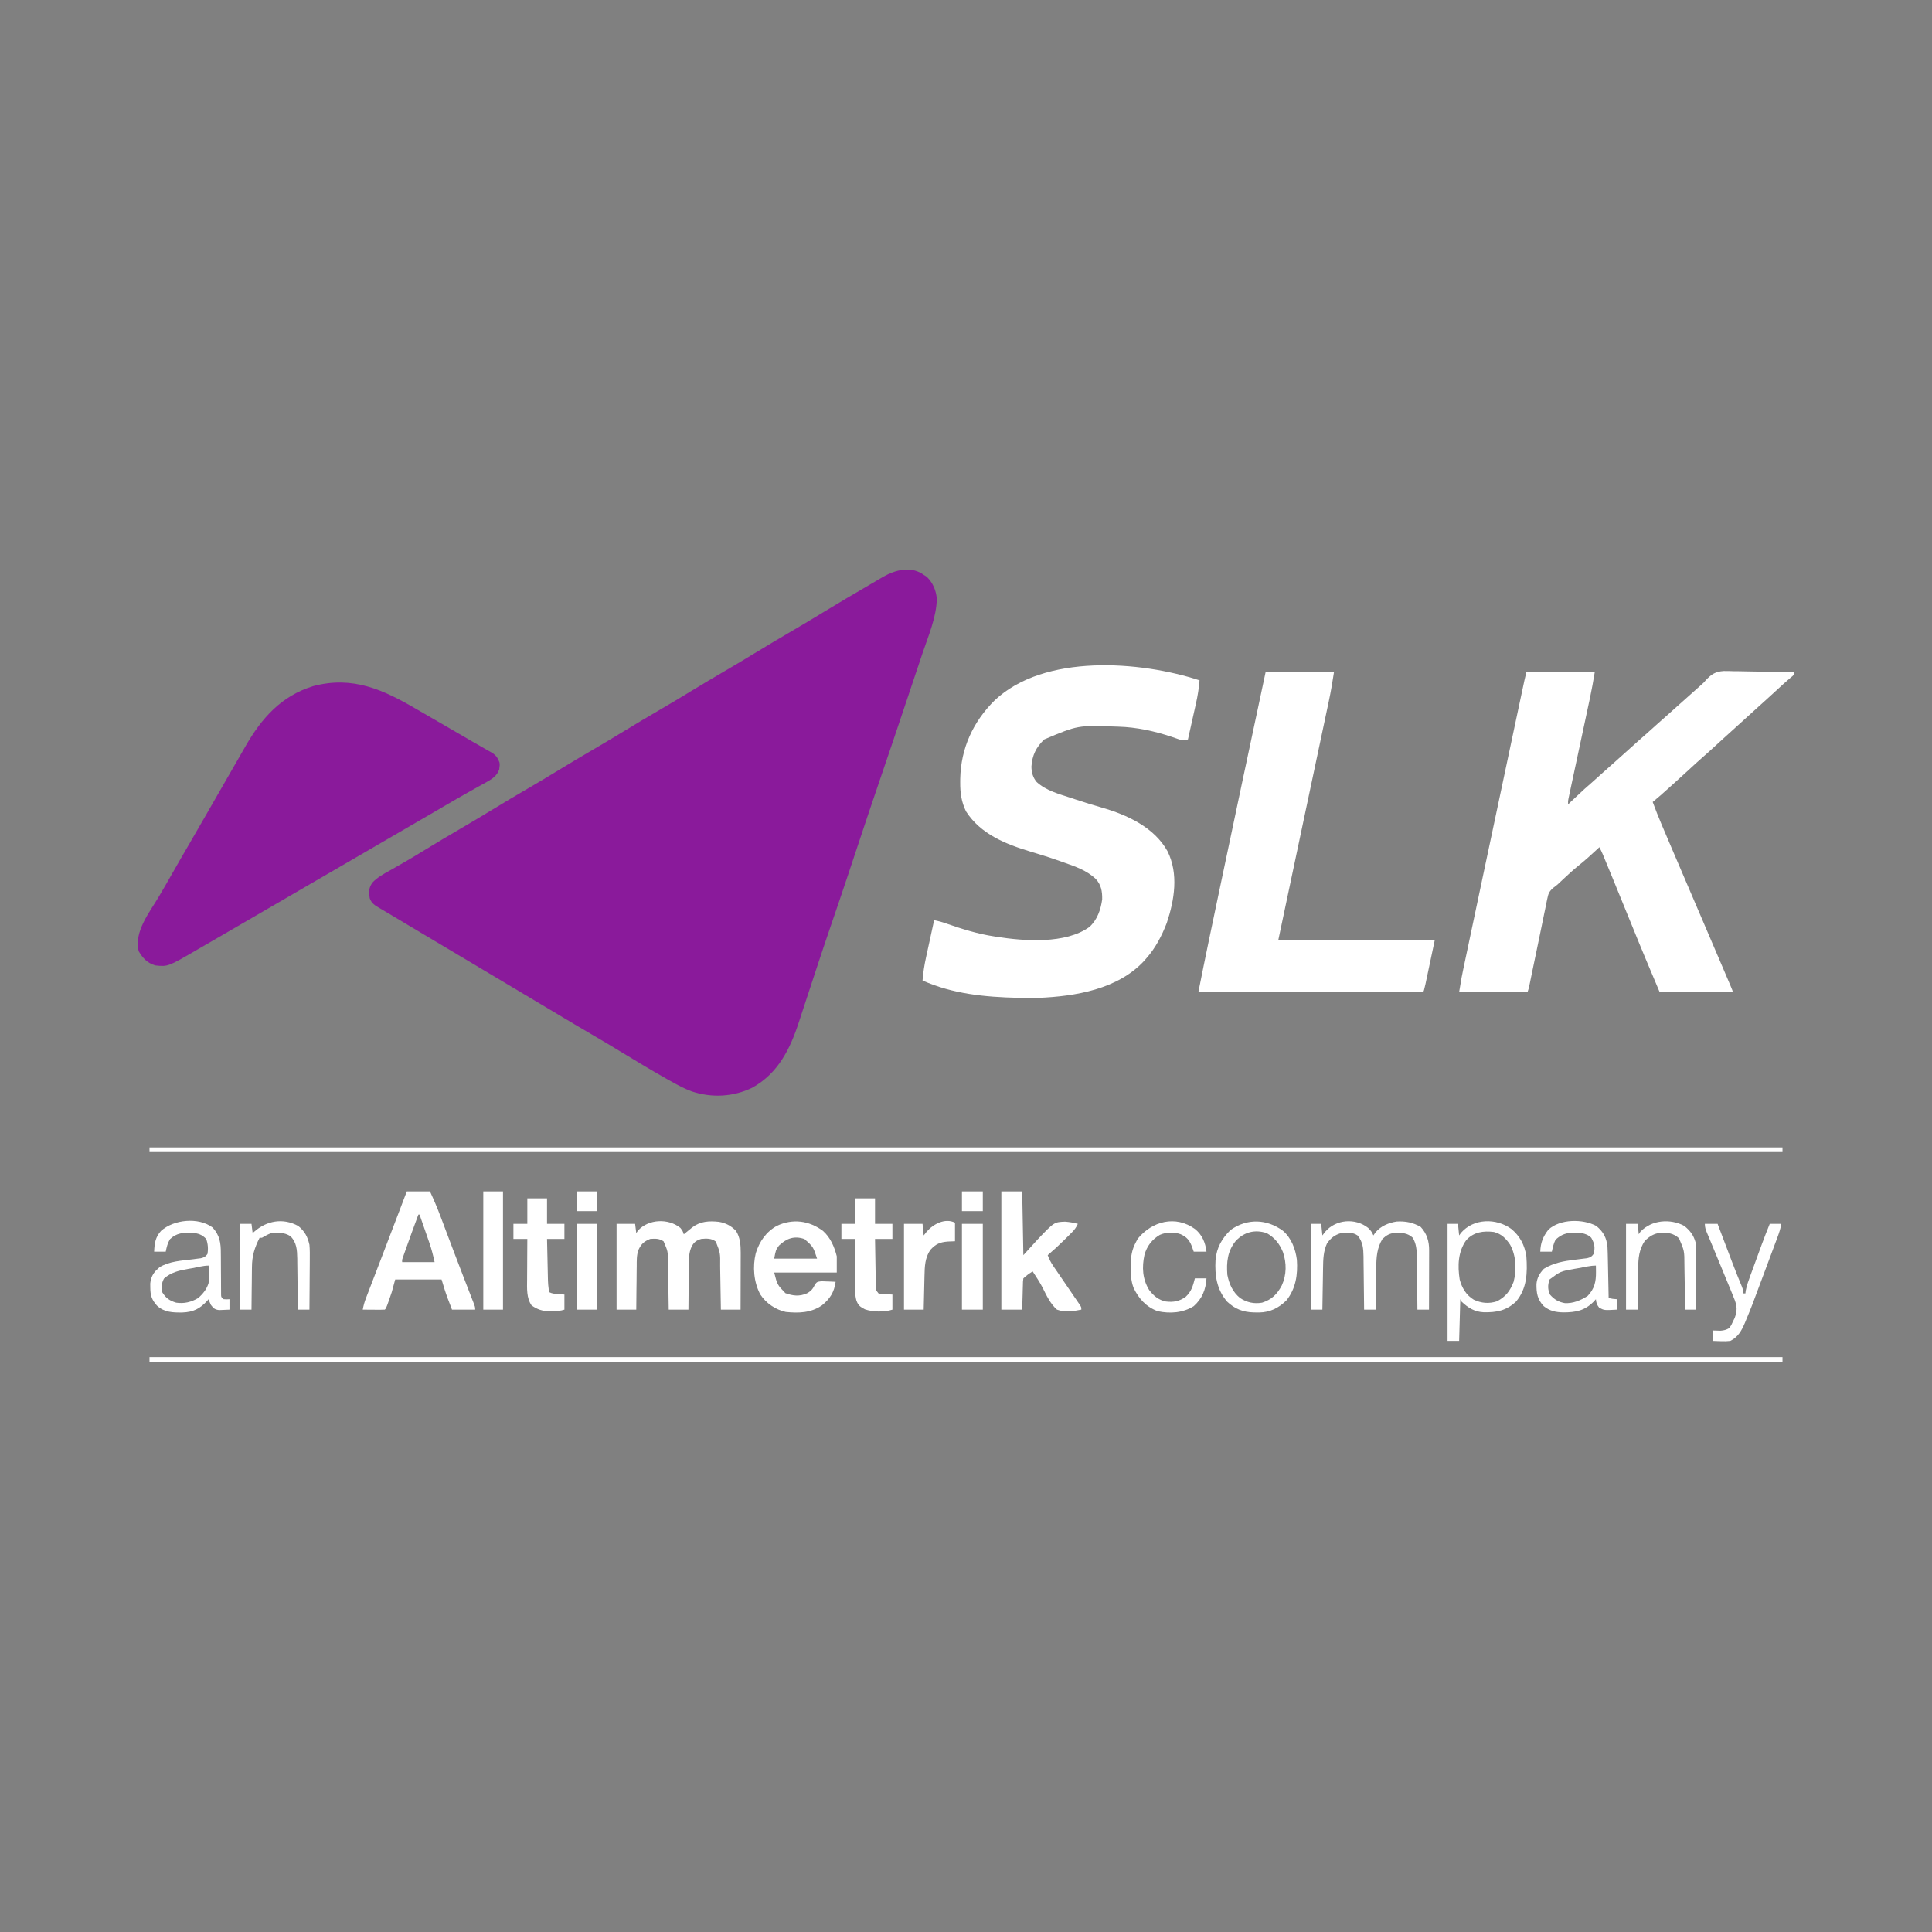 <?xml version="1.0" encoding="UTF-8"?>
<svg version="1.1" xmlns="http://www.w3.org/2000/svg" width="1667" height="1667">
<rect width="100%" height="100%" fill="#808080" stroke="none"/>
<path d="M0 0 C0.54 0.37 1.08 0.74 1.637 1.121 C2.524 1.678 3.41 2.235 4.324 2.809 C9.605 8.09 12.325 14.446 12.949 21.809 C12.677 37.653 5.629 53.822 0.645 68.621 C-0.146 70.987 -0.937 73.353 -1.726 75.719 C-3.802 81.933 -5.887 88.144 -7.974 94.354 C-9.637 99.308 -11.293 104.265 -12.95 109.221 C-20.735 132.519 -28.57 155.798 -36.532 179.035 C-43.265 198.689 -49.817 218.404 -56.363 238.121 C-58.695 245.143 -61.027 252.164 -63.363 259.184 C-63.652 260.051 -63.941 260.919 -64.238 261.813 C-68.835 275.623 -73.523 289.4 -78.246 303.167 C-82.404 315.299 -86.482 327.454 -90.486 339.638 C-91.35 342.265 -92.215 344.892 -93.081 347.519 C-96.548 358.036 -96.548 358.036 -99.993 368.559 C-101.432 372.967 -102.882 377.371 -104.34 381.773 C-104.88 383.408 -105.415 385.044 -105.945 386.682 C-113.524 410.077 -123.92 431.204 -146.27 443.617 C-162.675 451.592 -181.169 452.541 -198.423 446.827 C-204.726 444.535 -210.529 441.39 -216.363 438.121 C-217.283 437.606 -218.203 437.092 -219.151 436.562 C-232.834 428.859 -246.284 420.789 -259.682 412.604 C-268.085 407.476 -276.548 402.458 -285.051 397.496 C-294.966 391.709 -304.842 385.861 -314.678 379.938 C-324.739 373.884 -334.837 367.892 -344.939 361.905 C-351.244 358.167 -357.542 354.42 -363.824 350.645 C-371.653 345.94 -379.507 341.279 -387.363 336.621 C-395.828 331.603 -404.286 326.573 -412.721 321.505 C-419.919 317.182 -427.141 312.902 -434.363 308.621 C-443.065 303.463 -451.76 298.296 -460.427 293.079 C-462.926 291.576 -465.429 290.083 -467.96 288.632 C-471.949 286.296 -474.786 284.558 -476.363 280.121 C-477.262 274.682 -477.28 271.499 -474.148 266.793 C-469.909 262.179 -464.538 259.338 -459.12 256.301 C-456.523 254.845 -453.943 253.36 -451.361 251.876 C-450.018 251.104 -448.675 250.333 -447.331 249.564 C-441.182 246.04 -435.124 242.376 -429.081 238.674 C-418.474 232.174 -407.788 225.823 -397.041 219.559 C-388.09 214.339 -379.206 209.021 -370.363 203.621 C-360.32 197.487 -350.208 191.485 -340.041 185.559 C-331.09 180.339 -322.206 175.021 -313.363 169.621 C-303.32 163.487 -293.208 157.485 -283.041 151.559 C-274.09 146.339 -265.206 141.021 -256.363 135.621 C-246.32 129.487 -236.208 123.485 -226.041 117.559 C-217.09 112.339 -208.206 107.021 -199.363 101.621 C-189.32 95.487 -179.208 89.485 -169.041 83.559 C-160.09 78.339 -151.206 73.021 -142.363 67.621 C-132.32 61.487 -122.208 55.485 -112.041 49.559 C-103.09 44.339 -94.206 39.021 -85.363 33.621 C-72.204 25.586 -58.927 17.762 -45.6 10.009 C-43.412 8.733 -41.227 7.45 -39.047 6.161 C-37.995 5.541 -36.943 4.92 -35.859 4.281 C-34.931 3.731 -34.002 3.181 -33.045 2.614 C-22.973 -2.992 -10.529 -6.379 0 0 Z " fill="#8A1A9B" transform="translate(795.363,494.879)"/>
<path d="M0 0 C19.47 0 38.94 0 59 0 C57.746 7.527 56.45 14.956 54.845 22.403 C54.64 23.365 54.435 24.328 54.224 25.319 C53.783 27.384 53.342 29.448 52.899 31.511 C52.199 34.777 51.503 38.042 50.807 41.308 C49.081 49.407 47.35 57.504 45.618 65.601 C44.149 72.472 42.682 79.344 41.218 86.217 C40.531 89.436 39.841 92.655 39.15 95.874 C38.732 97.836 38.314 99.799 37.896 101.762 C37.606 103.106 37.606 103.106 37.31 104.477 C37.137 105.297 36.963 106.117 36.784 106.962 C36.632 107.673 36.479 108.385 36.322 109.118 C35.916 111.175 35.916 111.175 36 114 C36.413 113.613 36.825 113.225 37.25 112.826 C51.17 99.763 51.17 99.763 57.047 94.703 C59.566 92.506 62.031 90.253 64.5 88 C68.289 84.544 72.111 81.135 75.98 77.77 C80.027 74.224 84.007 70.605 88 67 C93.28 62.232 98.573 57.485 103.938 52.812 C107.175 49.967 110.367 47.071 113.566 44.184 C115.675 42.292 117.799 40.421 119.938 38.562 C123.166 35.752 126.337 32.884 129.5 30 C133.289 26.544 137.111 23.135 140.98 19.77 C144.053 17.077 147.084 14.339 150.117 11.602 C151.544 10.314 151.544 10.314 153 9 C153.631 8.277 154.262 7.553 154.912 6.808 C159.744 1.683 163.258 -0.602 170.377 -1.022 C173.207 -1.052 176.024 -0.972 178.852 -0.879 C180.362 -0.862 181.872 -0.849 183.382 -0.84 C187.326 -0.806 191.266 -0.718 195.209 -0.618 C199.244 -0.525 203.28 -0.485 207.316 -0.439 C215.212 -0.343 223.106 -0.19 231 0 C231 2 231 2 229.707 3.305 C228.769 4.082 228.769 4.082 227.812 4.875 C223.994 8.119 220.295 11.465 216.625 14.875 C211.129 19.969 205.583 25.002 200 30 C194.122 35.27 188.275 40.572 182.461 45.914 C178.522 49.53 174.551 53.109 170.57 56.68 C167.656 59.311 164.765 61.967 161.875 64.625 C158.638 67.602 155.389 70.56 152.062 73.438 C147.932 77.018 143.934 80.736 139.925 84.45 C135.785 88.283 131.612 92.075 127.41 95.84 C125.727 97.349 124.047 98.862 122.371 100.379 C117.985 104.347 113.583 108.261 109 112 C113.642 124.627 119.024 136.947 124.312 149.312 C125.331 151.699 126.349 154.085 127.368 156.471 C135.187 174.788 143.036 193.092 150.885 211.397 C157.229 226.19 163.569 240.985 169.874 255.794 C170.619 257.542 171.364 259.29 172.11 261.038 C173.116 263.398 174.121 265.759 175.125 268.121 C175.568 269.159 175.568 269.159 176.021 270.217 C178 274.885 178 274.885 178 276 C157.21 276 136.42 276 115 276 C107.118 257.376 99.251 238.755 91.688 220 C86.174 206.332 80.602 192.689 74.978 179.065 C74.123 176.992 73.267 174.918 72.412 172.844 C71.218 169.946 70.021 167.049 68.824 164.152 C68.467 163.284 68.109 162.416 67.74 161.522 C67.408 160.719 67.076 159.917 66.733 159.09 C66.445 158.393 66.157 157.696 65.861 156.978 C64.977 154.946 64.009 152.973 63 151 C62.261 151.69 61.523 152.379 60.762 153.09 C55.828 157.669 50.884 162.166 45.625 166.375 C40.508 170.489 35.715 174.889 30.946 179.396 C30.39 179.92 29.834 180.444 29.262 180.984 C28.777 181.446 28.292 181.907 27.792 182.382 C26 184 26 184 22.92 186.271 C19.522 189.447 18.934 191.173 18.016 195.676 C17.874 196.338 17.732 197 17.585 197.683 C17.118 199.889 16.684 202.1 16.25 204.312 C15.925 205.875 15.598 207.438 15.269 209 C14.552 212.426 13.85 215.855 13.158 219.287 C11.9 225.515 10.602 231.734 9.301 237.953 C7.939 244.464 6.578 250.976 5.237 257.491 C5.029 258.501 4.821 259.51 4.606 260.549 C4.214 262.453 3.823 264.357 3.434 266.261 C3.259 267.107 3.084 267.953 2.905 268.824 C2.753 269.562 2.602 270.299 2.446 271.059 C2 273 2 273 1 276 C-18.47 276 -37.94 276 -58 276 C-55.75 262.5 -55.75 262.5 -54.565 256.887 C-54.163 254.972 -54.163 254.972 -53.752 253.017 C-53.461 251.642 -53.169 250.266 -52.877 248.891 C-52.564 247.405 -52.251 245.918 -51.938 244.432 C-51.09 240.405 -50.239 236.378 -49.387 232.351 C-48.478 228.056 -47.573 223.759 -46.667 219.463 C-44.924 211.197 -43.177 202.931 -41.43 194.665 C-40.028 188.03 -38.626 181.396 -37.226 174.761 C-27.804 130.126 -18.368 85.495 -8.875 40.875 C-8.668 39.9 -8.46 38.926 -8.247 37.922 C-7.085 32.462 -5.923 27.002 -4.759 21.542 C-4.421 19.955 -4.082 18.367 -3.744 16.779 C-3.295 14.669 -2.845 12.559 -2.394 10.449 C-2.147 9.288 -1.899 8.128 -1.644 6.933 C-1.135 4.613 -0.576 2.304 0 0 Z " fill="#FFFFFF" transform="translate(1317,580)"/>
<path d="M0 0 C4.536 2.655 9.094 5.271 13.651 7.89 C25.202 14.531 36.729 21.213 48.218 27.958 C51.582 29.933 54.958 31.877 58.359 33.787 C59.409 34.387 59.409 34.387 60.481 35 C62.283 36.03 64.092 37.046 65.902 38.06 C69.095 40.472 70.254 42.39 71.632 46.123 C71.847 48.283 71.847 48.283 71.57 50.185 C71.46 51.131 71.46 51.131 71.347 52.095 C69.512 57.301 65.613 60.035 60.96 62.619 C59.833 63.252 58.707 63.886 57.545 64.539 C56.324 65.213 55.103 65.886 53.882 66.56 C52.616 67.269 51.351 67.979 50.086 68.69 C48.151 69.779 46.215 70.867 44.278 71.951 C38.271 75.312 32.32 78.767 26.382 82.248 C24.921 83.102 24.921 83.102 23.43 83.974 C21.473 85.119 19.516 86.264 17.559 87.409 C3.183 95.825 -11.217 104.199 -25.652 112.515 C-36.916 119.008 -48.143 125.562 -59.368 132.123 C-72.774 139.958 -86.197 147.763 -99.652 155.515 C-110.916 162.008 -122.143 168.562 -133.368 175.123 C-146.881 183.021 -160.408 190.895 -173.973 198.706 C-178.949 201.571 -183.921 204.441 -188.879 207.337 C-214.459 222.272 -214.459 222.272 -225.368 221.123 C-232.22 219.048 -236.122 214.972 -239.68 208.873 C-243.893 192.019 -230.411 175.463 -222.211 161.634 C-218.533 155.429 -214.947 149.173 -211.38 142.902 C-206.095 133.611 -200.769 124.347 -195.368 115.123 C-190.336 106.527 -185.364 97.899 -180.43 89.248 C-174.025 78.016 -167.584 66.805 -161.114 55.611 C-158.855 51.702 -156.601 47.79 -154.355 43.873 C-153.346 42.113 -152.336 40.353 -151.325 38.594 C-150.066 36.401 -148.808 34.206 -147.553 32.011 C-133.56 7.668 -116.585 -11.471 -89.016 -19.913 C-55.039 -28.898 -28.807 -16.869 0 0 Z " fill="#8A1A9B" transform="translate(359.368,611.877)"/>
<path d="M0 0 C-0.54 6.79 -1.561 13.306 -3.066 19.945 C-3.265 20.841 -3.463 21.737 -3.667 22.66 C-4.294 25.483 -4.928 28.304 -5.562 31.125 C-5.992 33.055 -6.421 34.984 -6.85 36.914 C-7.894 41.611 -8.945 46.306 -10 51 C-13.396 51.962 -15.081 51.909 -18.43 50.707 C-19.297 50.408 -20.164 50.109 -21.057 49.801 C-22.452 49.312 -22.452 49.312 -23.875 48.812 C-38.693 43.854 -54.327 40.431 -70 40 C-70.821 39.974 -71.643 39.948 -72.489 39.922 C-104.954 38.758 -104.954 38.758 -134 51 C-141.101 57.901 -144.356 64.587 -145.055 74.48 C-144.945 79.524 -143.811 83.854 -140.52 87.754 C-132.323 95.237 -121.377 98.062 -111.062 101.438 C-109.565 101.933 -108.068 102.429 -106.57 102.925 C-99.251 105.34 -91.924 107.674 -84.5 109.75 C-62.554 116.059 -39.155 126.728 -27.598 147.523 C-17.974 166.994 -21.613 189.447 -28.25 209.312 C-32.509 220.392 -38.063 231.107 -46 240 C-46.63 240.723 -47.261 241.446 -47.91 242.191 C-70.644 266.625 -107.111 272.67 -139 274 C-144.004 274.138 -148.996 274.109 -154 274 C-154.895 273.982 -155.79 273.964 -156.711 273.946 C-184.924 273.306 -212.991 270.626 -239 259 C-238.453 252.144 -237.418 245.548 -235.934 238.836 C-235.735 237.918 -235.537 237 -235.333 236.054 C-234.706 233.16 -234.072 230.267 -233.438 227.375 C-233.008 225.397 -232.579 223.419 -232.15 221.441 C-231.106 216.626 -230.055 211.813 -229 207 C-225.285 207.658 -221.863 208.667 -218.309 209.926 C-204.649 214.681 -191.314 218.834 -177 221 C-176.287 221.114 -175.574 221.228 -174.84 221.346 C-151.093 225.036 -115.705 227.708 -95.039 212.848 C-88.228 206.676 -85.212 197.923 -84 189 C-83.856 182.205 -84.86 176.292 -89.695 171.223 C-97.545 163.942 -106.931 160.763 -116.875 157.25 C-118.1 156.813 -119.325 156.376 -120.587 155.926 C-128.863 152.998 -137.21 150.374 -145.625 147.875 C-167.137 141.435 -188.906 132.741 -201.492 113.102 C-205.46 104.94 -206.557 97.202 -206.5 88.188 C-206.494 87.1 -206.487 86.013 -206.48 84.893 C-205.897 58.556 -195.409 35.78 -176.79 17.301 C-134.164 -23.075 -51.301 -16.802 0 0 Z " fill="#FFFFFF" transform="translate(1035,587)"/>
<path d="M0 0 C19.47 0 38.94 0 59 0 C57.715 8.354 56.357 16.552 54.596 24.798 C54.362 25.905 54.129 27.013 53.888 28.154 C53.118 31.805 52.342 35.455 51.566 39.105 C51.015 41.714 50.464 44.322 49.913 46.931 C48.741 52.475 47.567 58.019 46.392 63.562 C44.71 71.49 43.032 79.419 41.355 87.349 C38.897 98.978 36.435 110.607 33.973 122.236 C29.809 141.893 25.659 161.552 21.511 181.212 C18.009 197.808 14.504 214.404 11 231 C55.55 231 100.1 231 146 231 C137 274 137 274 136 276 C71.98 276 7.96 276 -58 276 C-55.098 261.49 -52.197 246.987 -49.159 232.506 C-48.934 231.434 -48.71 230.363 -48.478 229.259 C-48.246 228.15 -48.013 227.041 -47.773 225.898 C-47.271 223.499 -46.769 221.1 -46.266 218.701 C-44.918 212.262 -43.567 205.823 -42.216 199.385 C-41.512 196.03 -40.809 192.676 -40.106 189.321 C-26.868 126.186 -13.447 63.091 0 0 Z " fill="#FFFFFF" transform="translate(1092,580)"/>
<path d="M0 0 C464.97 0 929.94 0 1409 0 C1409 1.32 1409 2.64 1409 4 C944.03 4 479.06 4 0 4 C0 2.68 0 1.36 0 0 Z " fill="#FFFFFF" transform="translate(129,1171)"/>
<path d="M0 0 C464.97 0 929.94 0 1409 0 C1409 1.32 1409 2.64 1409 4 C944.03 4 479.06 4 0 4 C0 2.68 0 1.36 0 0 Z " fill="#FFFFFF" transform="translate(129,990)"/>
<path d="M0 0 C1.938 2.5 1.938 2.5 2.938 5.5 C3.951 4.669 3.951 4.669 4.984 3.82 C5.876 3.096 6.768 2.371 7.688 1.625 C8.569 0.906 9.451 0.186 10.359 -0.555 C17.253 -5.756 24.763 -6.16 33.168 -5.262 C39.171 -4.239 43.675 -1.883 47.938 2.5 C51.56 8.078 52.066 14.737 52.051 21.23 C52.051 22.881 52.051 22.881 52.051 24.565 C52.046 25.737 52.04 26.91 52.035 28.117 C52.034 29.329 52.032 30.542 52.031 31.791 C52.025 35.652 52.013 39.514 52 43.375 C51.995 45.997 51.99 48.62 51.986 51.242 C51.975 57.661 51.958 64.081 51.938 70.5 C46.328 70.5 40.718 70.5 34.938 70.5 C34.908 68.496 34.908 68.496 34.877 66.452 C34.801 61.451 34.712 56.451 34.62 51.451 C34.582 49.295 34.547 47.139 34.516 44.983 C34.469 41.867 34.412 38.752 34.352 35.637 C34.34 34.687 34.328 33.738 34.317 32.76 C34.455 21.66 34.455 21.66 30.552 11.751 C26.832 8.87 22.421 9.058 17.938 9.5 C13.854 10.757 11.811 12.204 9.804 15.893 C7.27 21.224 7.335 26.405 7.328 32.219 C7.312 33.317 7.295 34.416 7.278 35.547 C7.23 39.032 7.208 42.516 7.188 46 C7.159 48.372 7.129 50.745 7.098 53.117 C7.024 58.911 6.974 64.705 6.938 70.5 C1.327 70.5 -4.282 70.5 -10.062 70.5 C-10.092 68.336 -10.092 68.336 -10.123 66.129 C-10.199 60.754 -10.288 55.379 -10.38 50.004 C-10.418 47.683 -10.453 45.361 -10.484 43.039 C-10.53 39.692 -10.588 36.346 -10.648 33 C-10.66 31.969 -10.672 30.939 -10.683 29.877 C-10.746 20.215 -10.746 20.215 -14.5 11.562 C-18.184 9.057 -21.76 9.141 -26.062 9.5 C-31.506 11.714 -33.773 13.843 -36.248 19.096 C-37.788 23.644 -37.666 28.24 -37.672 33 C-37.688 34.076 -37.705 35.153 -37.722 36.261 C-37.77 39.674 -37.792 43.087 -37.812 46.5 C-37.841 48.824 -37.871 51.148 -37.902 53.473 C-37.976 59.148 -38.026 64.824 -38.062 70.5 C-43.672 70.5 -49.282 70.5 -55.062 70.5 C-55.062 46.08 -55.062 21.66 -55.062 -3.5 C-49.782 -3.5 -44.502 -3.5 -39.062 -3.5 C-38.733 -0.86 -38.403 1.78 -38.062 4.5 C-37.568 3.757 -37.072 3.015 -36.562 2.25 C-27.48 -7.741 -10.341 -8.442 0 0 Z " fill="#FFFFFF" transform="translate(587.062,1059.5)"/>
<path d="M0 0 C6.6 0 13.2 0 20 0 C23.309 7.133 26.359 14.279 29.117 21.641 C29.492 22.63 29.866 23.62 30.252 24.64 C31.463 27.842 32.669 31.046 33.875 34.25 C35.565 38.725 37.257 43.198 38.949 47.672 C39.372 48.791 39.795 49.91 40.231 51.063 C42.988 58.35 45.772 65.625 48.582 72.891 C48.935 73.803 49.287 74.715 49.651 75.655 C50.989 79.116 52.328 82.577 53.674 86.035 C54.581 88.366 55.484 90.699 56.387 93.031 C56.655 93.715 56.922 94.399 57.198 95.104 C59 99.773 59 99.773 59 102 C52.4 102 45.8 102 39 102 C38.072 99.566 37.144 97.132 36.188 94.625 C35.902 93.881 35.616 93.136 35.321 92.37 C33.271 86.947 31.678 81.594 30 76 C16.8 76 3.6 76 -10 76 C-10.99 79.63 -11.98 83.26 -13 87 C-13.841 89.553 -14.711 92.097 -15.625 94.625 C-16.05 95.814 -16.476 97.002 -16.914 98.227 C-18 101 -18 101 -19 102 C-20.416 102.087 -21.836 102.107 -23.254 102.098 C-24.108 102.094 -24.962 102.091 -25.842 102.088 C-26.74 102.08 -27.637 102.071 -28.562 102.062 C-29.464 102.058 -30.366 102.053 -31.295 102.049 C-33.53 102.037 -35.765 102.021 -38 102 C-37.382 98.513 -36.483 95.354 -35.213 92.05 C-34.843 91.083 -34.474 90.117 -34.094 89.121 C-33.489 87.555 -33.489 87.555 -32.871 85.957 C-32.238 84.305 -32.238 84.305 -31.593 82.62 C-30.211 79.016 -28.824 75.414 -27.438 71.812 C-26.487 69.335 -25.537 66.858 -24.587 64.381 C-23.142 60.61 -21.696 56.839 -20.248 53.07 C-16.057 42.158 -11.891 31.237 -7.734 20.312 C-6.402 16.813 -5.07 13.314 -3.737 9.815 C-2.491 6.543 -1.246 3.272 0 0 Z M10 20 C6.28 29.995 2.608 40.005 -0.938 50.062 C-1.244 50.925 -1.55 51.787 -1.865 52.675 C-2.146 53.474 -2.426 54.274 -2.715 55.098 C-2.964 55.804 -3.212 56.511 -3.469 57.239 C-4.096 59.012 -4.096 59.012 -4 61 C5.24 61 14.48 61 24 61 C22.699 55.144 21.372 49.722 19.398 44.121 C19.157 43.424 18.916 42.726 18.667 42.007 C17.908 39.816 17.142 37.627 16.375 35.438 C15.854 33.937 15.333 32.436 14.812 30.936 C13.547 27.289 12.275 23.644 11 20 C10.67 20 10.34 20 10 20 Z " fill="#FFFFFF" transform="translate(351,1028)"/>
<path d="M0 0 C5.94 0 11.88 0 18 0 C18.33 18.15 18.66 36.3 19 55 C23.043 50.545 27.085 46.09 31.25 41.5 C45.577 26.458 45.577 26.458 55.052 26.102 C58.858 26.406 62.316 26.979 66 28 C64.614 31.123 63.005 33.242 60.586 35.645 C59.907 36.322 59.227 36.999 58.527 37.697 C57.462 38.744 57.462 38.744 56.375 39.812 C55.688 40.499 55.001 41.185 54.293 41.893 C49.69 46.457 44.929 50.79 40 55 C41.253 58.373 42.673 61.242 44.706 64.208 C45.246 65.002 45.786 65.796 46.343 66.614 C47.214 67.878 47.214 67.878 48.102 69.168 C48.698 70.044 49.294 70.92 49.909 71.823 C51.81 74.614 53.717 77.401 55.625 80.188 C58.143 83.865 60.655 87.546 63.164 91.23 C63.748 92.079 64.333 92.928 64.935 93.803 C65.469 94.588 66.003 95.372 66.553 96.18 C67.027 96.871 67.5 97.563 67.988 98.275 C69 100 69 100 69 102 C62.065 103.42 54.778 104.501 48 102 C42.229 96.93 38.935 89.748 35.552 82.97 C33.016 78.116 30.013 73.568 27 69 C22.779 71.722 22.779 71.722 19 75 C18.628 77.814 18.628 77.814 18.586 81.102 C18.547 82.313 18.509 83.525 18.469 84.773 C18.438 86.044 18.407 87.315 18.375 88.625 C18.336 89.904 18.298 91.183 18.258 92.5 C18.163 95.666 18.081 98.833 18 102 C12.06 102 6.12 102 0 102 C0 68.34 0 34.68 0 0 Z " fill="#FFFFFF" transform="translate(864,1028)"/>
<path d="M0 0 C6.477 5.657 9.947 13.79 12 22 C12 26.62 12 31.24 12 36 C-5.82 36 -23.64 36 -42 36 C-39.324 46.538 -39.324 46.538 -32.312 53.812 C-25.739 56.169 -20.222 56.801 -13.719 53.949 C-10.286 52.053 -8.413 49.986 -6.906 46.387 C-5 44 -5 44 -1.207 43.512 C0.259 43.545 1.724 43.604 3.188 43.688 C3.937 43.71 4.687 43.733 5.459 43.756 C7.307 43.815 9.154 43.904 11 44 C9.803 52.914 6.154 58.667 -0.812 64.312 C-10.307 70.825 -20.796 71.15 -32 70 C-40.875 68.024 -48.96 62.538 -53.973 54.926 C-59.697 44.195 -60.711 30.962 -57.875 19.25 C-54.694 9.188 -49.02 0.909 -39.699 -4.281 C-26.011 -10.723 -12.021 -8.862 0 0 Z M-37.875 12.75 C-40.595 16.522 -40.595 16.522 -42 24 C-29.79 24 -17.58 24 -5 24 C-8.304 13.831 -8.304 13.831 -15.812 7.125 C-24.608 4.021 -31.36 6.518 -37.875 12.75 Z " fill="#FFFFFF" transform="translate(710,1062)"/>
<path d="M0 0 C2.193 2.193 3.499 3.692 4.562 6.562 C5.181 5.676 5.8 4.789 6.438 3.875 C10.919 -1.528 17.738 -4.368 24.562 -5.438 C32.123 -5.95 38.85 -4.617 45.438 -0.75 C50.722 5.001 52.693 11.565 52.676 19.249 C52.676 20.96 52.676 20.96 52.676 22.706 C52.671 23.932 52.665 25.159 52.66 26.422 C52.659 27.681 52.657 28.941 52.656 30.239 C52.651 33.579 52.642 36.92 52.631 40.26 C52.621 43.672 52.616 47.084 52.611 50.496 C52.6 57.185 52.584 63.874 52.562 70.562 C49.263 70.562 45.962 70.562 42.562 70.562 C42.548 68.933 42.533 67.304 42.518 65.625 C42.46 59.566 42.383 53.507 42.3 47.448 C42.267 44.829 42.239 42.209 42.216 39.589 C42.182 35.818 42.13 32.048 42.074 28.277 C42.068 27.11 42.061 25.943 42.055 24.741 C41.945 18.605 41.603 13.95 38.562 8.562 C33.989 4.275 29.28 4.277 23.289 4.348 C18.539 4.722 15.779 6.415 12.375 9.625 C7.71 17.185 7.106 25.347 7.051 34.039 C7.033 35.09 7.015 36.142 6.996 37.225 C6.943 40.546 6.909 43.866 6.875 47.188 C6.842 49.454 6.807 51.721 6.771 53.988 C6.687 59.513 6.62 65.038 6.562 70.562 C3.263 70.562 -0.037 70.562 -3.438 70.562 C-3.452 68.933 -3.467 67.304 -3.482 65.625 C-3.54 59.566 -3.617 53.507 -3.7 47.448 C-3.733 44.829 -3.761 42.209 -3.784 39.589 C-3.818 35.818 -3.87 32.048 -3.926 28.277 C-3.932 27.11 -3.939 25.943 -3.945 24.741 C-4.07 17.78 -4.449 12.298 -8.938 6.688 C-13.085 3.577 -18.529 4.053 -23.438 4.562 C-28.81 6.105 -32.233 8.875 -35.43 13.391 C-38.605 20.235 -38.765 27.22 -38.852 34.625 C-38.871 35.657 -38.89 36.689 -38.91 37.752 C-38.97 41.022 -39.016 44.292 -39.062 47.562 C-39.101 49.79 -39.14 52.018 -39.18 54.246 C-39.275 59.685 -39.359 65.124 -39.438 70.562 C-42.737 70.562 -46.038 70.562 -49.438 70.562 C-49.438 46.142 -49.438 21.723 -49.438 -3.438 C-46.468 -3.438 -43.498 -3.438 -40.438 -3.438 C-40.108 -0.138 -39.778 3.163 -39.438 6.562 C-38.612 5.49 -37.788 4.418 -36.938 3.312 C-27.804 -7.354 -11.024 -8.69 0 0 Z " fill="#FFFFFF" transform="translate(1180.438,1059.438)"/>
<path d="M0 0 C7.541 6.161 11.622 14.046 13.07 23.691 C14.07 37.685 13.665 51.556 4.141 62.75 C-4.243 70.612 -12.611 72.155 -23.676 71.973 C-31.663 71.623 -37.25 68.087 -42.93 62.691 C-43.26 62.031 -43.59 61.371 -43.93 60.691 C-44.26 72.571 -44.59 84.451 -44.93 96.691 C-48.23 96.691 -51.53 96.691 -54.93 96.691 C-54.93 63.361 -54.93 30.031 -54.93 -4.309 C-51.96 -4.309 -48.99 -4.309 -45.93 -4.309 C-45.6 -1.009 -45.27 2.291 -44.93 5.691 C-44.393 4.949 -43.857 4.206 -43.305 3.441 C-32.396 -9.189 -12.948 -9.361 0 0 Z M-38.812 9.746 C-45.956 19.719 -46.31 31.855 -44.465 43.668 C-42.569 50.914 -38.832 57.221 -32.305 61.129 C-25.635 64.217 -19.282 64.771 -12.242 62.504 C-4.546 58.293 -1.122 53.831 2.07 45.691 C4.784 35.419 4.227 23.035 -0.93 13.691 C-4.626 8.202 -8.381 4.409 -14.93 2.691 C-24.05 1.555 -32.362 2.706 -38.812 9.746 Z " fill="#FFFFFF" transform="translate(1303.93,1060.309)"/>
<path d="M0 0 C6.264 5.22 8.82 10.214 9.625 18.188 C9.81 21.623 9.879 25.057 9.941 28.496 C9.962 29.463 9.983 30.43 10.004 31.426 C10.069 34.492 10.129 37.558 10.188 40.625 C10.231 42.713 10.274 44.801 10.318 46.889 C10.425 51.988 10.526 57.088 10.625 62.188 C14.096 62.937 14.096 62.937 17.625 63.188 C17.625 66.157 17.625 69.127 17.625 72.188 C6.799 72.809 6.799 72.809 2.438 70.5 C0.466 67.984 -0.112 66.349 -0.375 63.188 C-1.035 63.909 -1.695 64.631 -2.375 65.375 C-10.16 73.16 -17.761 74.529 -28.44 74.573 C-34.985 74.451 -40.171 73.419 -45.375 69.188 C-50.928 63.375 -51.739 57.756 -51.656 50.012 C-51.118 44.607 -48.933 40.838 -45.25 36.938 C-36.791 31.789 -28.158 30.299 -18.438 29.125 C-16.031 28.833 -13.626 28.53 -11.223 28.215 C-10.171 28.088 -9.119 27.962 -8.035 27.832 C-5.144 27.131 -4.104 26.571 -2.375 24.188 C-0.866 18.582 -1.563 15.229 -4.375 10.188 C-9.337 5.386 -15.547 5.851 -22.102 5.902 C-27.535 6.376 -31.3 8.251 -35.25 11.938 C-36.906 15.249 -37.591 18.57 -38.375 22.188 C-41.675 22.188 -44.975 22.188 -48.375 22.188 C-48.126 14.482 -46.064 9.329 -41.375 3.188 C-31.332 -6.138 -11.676 -6.27 0 0 Z M-15.5 36.438 C-17.318 36.745 -17.318 36.745 -19.172 37.059 C-30.962 39.16 -30.962 39.16 -40.375 46.188 C-41.992 51.039 -42.072 54.707 -39.875 59.375 C-36.262 63.44 -32.594 65.619 -27.207 66.57 C-19.906 66.958 -13.585 64.211 -7.5 60.375 C-1.665 54.368 -0.222 48.067 -0.312 39.875 C-0.322 38.806 -0.331 37.738 -0.34 36.637 C-0.351 35.828 -0.363 35.02 -0.375 34.188 C-5.426 34.188 -10.542 35.553 -15.5 36.438 Z " fill="#FFFFFF" transform="translate(1377.375,1057.812)"/>
<path d="M0 0 C6.142 6.909 7.084 13.179 7.039 22.242 C7.051 23.314 7.063 24.385 7.075 25.489 C7.11 28.889 7.119 32.288 7.125 35.688 C7.141 39.108 7.163 42.529 7.197 45.95 C7.216 48.073 7.226 50.197 7.224 52.32 C7.231 53.275 7.237 54.23 7.245 55.214 C7.246 56.056 7.247 56.898 7.248 57.766 C7.314 60.037 7.314 60.037 9.5 61.812 C12.084 61.979 12.084 61.979 14.5 61.812 C14.5 64.782 14.5 67.752 14.5 70.812 C12.585 70.921 10.667 70.998 8.75 71.062 C7.683 71.109 6.615 71.155 5.516 71.203 C1.811 70.723 0.768 69.71 -1.5 66.812 C-2.75 64.062 -2.75 64.062 -3.5 61.812 C-3.901 62.271 -4.302 62.73 -4.715 63.203 C-11.117 70.113 -16.689 72.915 -26.102 73.283 C-34.278 73.384 -41.784 73.2 -48.07 67.352 C-52.515 62.349 -53.791 58.568 -53.812 51.938 C-53.829 50.744 -53.846 49.55 -53.863 48.32 C-53.319 43.067 -51.385 39.083 -47.375 35.625 C-46.857 35.157 -46.339 34.689 -45.805 34.207 C-37.172 28.983 -26.704 28.569 -16.922 27.352 C-15.754 27.194 -14.586 27.037 -13.383 26.875 C-12.325 26.742 -11.266 26.609 -10.176 26.473 C-7.306 25.765 -6.23 25.171 -4.5 22.812 C-3.731 18.367 -4.032 14.107 -5.562 9.875 C-9.166 6.039 -12.503 4.996 -17.602 4.527 C-25.303 4.324 -31.022 4.522 -36.812 10 C-38.961 13.582 -39.669 16.726 -40.5 20.812 C-43.8 20.812 -47.1 20.812 -50.5 20.812 C-50.198 13.557 -49.453 8.321 -44.5 2.812 C-33.441 -7.003 -12.299 -9.193 0 0 Z M-17.562 35.062 C-18.779 35.267 -19.995 35.472 -21.248 35.684 C-29.154 37.099 -35.818 38.591 -42 44 C-44.136 48.005 -44.393 51.373 -43.5 55.812 C-40.399 60.886 -37.161 63.114 -31.5 64.812 C-24.633 65.848 -18.453 64.339 -12.5 60.812 C-8.31 57.109 -5.121 53.217 -3.5 47.812 C-3.363 45.166 -3.309 42.638 -3.375 40 C-3.384 39.307 -3.393 38.614 -3.402 37.9 C-3.426 36.204 -3.462 34.508 -3.5 32.812 C-8.125 32.812 -13.022 34.257 -17.562 35.062 Z " fill="#FFFFFF" transform="translate(183.5,1059.188)"/>
<path d="M0 0 C5.61 0 11.22 0 17 0 C17 7.26 17 14.52 17 22 C21.95 22 26.9 22 32 22 C32 26.29 32 30.58 32 35 C27.05 35 22.1 35 17 35 C17.093 41.212 17.2 47.423 17.317 53.634 C17.356 55.748 17.391 57.861 17.422 59.975 C17.467 63.011 17.525 66.046 17.586 69.082 C17.597 70.029 17.609 70.976 17.621 71.952 C17.641 72.832 17.661 73.713 17.681 74.62 C17.694 75.395 17.708 76.17 17.722 76.969 C17.892 79.311 17.892 79.311 20 82 C22.886 82.585 22.886 82.585 26.125 82.688 C28.064 82.791 30.003 82.894 32 83 C32 87.29 32 91.58 32 96 C25.165 98.278 14.949 98.106 8.188 95.688 C4.141 93.545 2.535 92.441 0.923 88.098 C-0.46 82.991 -0.248 77.851 -0.195 72.598 C-0.192 71.52 -0.19 70.442 -0.187 69.332 C-0.176 65.909 -0.15 62.486 -0.125 59.062 C-0.115 56.734 -0.106 54.405 -0.098 52.076 C-0.076 46.384 -0.041 40.692 0 35 C-3.96 35 -7.92 35 -12 35 C-12 30.71 -12 26.42 -12 22 C-8.04 22 -4.08 22 0 22 C0 14.74 0 7.48 0 0 Z " fill="#FFFFFF" transform="translate(738,1034)"/>
<path d="M0 0 C5.61 0 11.22 0 17 0 C17 7.26 17 14.52 17 22 C21.95 22 26.9 22 32 22 C32 26.29 32 30.58 32 35 C27.05 35 22.1 35 17 35 C17.119 40.587 17.243 46.174 17.372 51.76 C17.416 53.659 17.457 55.558 17.497 57.458 C17.555 60.193 17.619 62.929 17.684 65.664 C17.7 66.508 17.717 67.352 17.734 68.222 C17.842 72.55 17.968 76.773 19 81 C21.569 82.284 23.766 82.33 26.625 82.562 C28.399 82.707 30.172 82.851 32 83 C32 87.29 32 91.58 32 96 C28.378 97.207 25.023 97.222 21.25 97.25 C20.559 97.271 19.868 97.291 19.156 97.312 C13.112 97.358 8.696 95.895 3.688 92.375 C-0.803 86.055 -0.275 77.498 -0.195 70.059 C-0.192 69.05 -0.19 68.042 -0.187 67.003 C-0.176 63.815 -0.151 60.626 -0.125 57.438 C-0.115 55.262 -0.106 53.087 -0.098 50.912 C-0.076 45.608 -0.041 40.304 0 35 C-3.96 35 -7.92 35 -12 35 C-12 30.71 -12 26.42 -12 22 C-8.04 22 -4.08 22 0 22 C0 14.74 0 7.48 0 0 Z " fill="#FFFFFF" transform="translate(455,1034)"/>
<path d="M0 0 C7.202 6.149 10.84 15.782 12 25 C12.859 37.718 11.124 49.793 3 60 C-3.755 66.63 -11.091 70.32 -20.596 70.469 C-21.348 70.458 -22.1 70.448 -22.875 70.438 C-23.664 70.429 -24.454 70.421 -25.267 70.412 C-34.474 70.146 -41.423 67.491 -48.18 61.117 C-57.253 50.564 -58.903 38.493 -58.195 25.12 C-57.208 14.406 -52.705 6.6 -45.188 -0.75 C-30.837 -10.879 -13.991 -10.29 0 0 Z M-40.812 8.812 C-47.863 17.453 -48.853 27.131 -48 38 C-46.386 46.049 -43.422 52.72 -37 58 C-31.098 61.862 -24.963 63.205 -18 62 C-9.703 59.34 -4.989 54.707 -1.008 47.105 C3.181 37.951 3.202 27.792 -0.031 18.348 C-3.037 11.064 -7.095 5.968 -14 2 C-24.268 -1.43 -33.603 1.062 -40.812 8.812 Z " fill="#FFFFFF" transform="translate(1107,1062)"/>
<path d="M0 0 C5.62 4.574 8.087 9.221 9.688 16.188 C10.073 20.57 10.038 24.92 9.98 29.316 C9.976 30.547 9.972 31.777 9.968 33.044 C9.951 36.947 9.913 40.848 9.875 44.75 C9.858 47.407 9.846 50.064 9.834 52.721 C9.801 59.21 9.749 65.699 9.688 72.188 C6.388 72.188 3.087 72.188 -0.312 72.188 C-0.327 70.624 -0.342 69.06 -0.357 67.449 C-0.415 61.627 -0.492 55.805 -0.575 49.983 C-0.608 47.467 -0.636 44.951 -0.659 42.435 C-0.693 38.811 -0.745 35.187 -0.801 31.562 C-0.807 30.444 -0.814 29.326 -0.82 28.175 C-0.958 20.814 -1.265 14.159 -6.812 8.75 C-12.014 5.499 -17.347 5.562 -23.312 6.188 C-26.228 7.261 -28.61 8.615 -31.312 10.188 C-31.973 10.188 -32.633 10.188 -33.312 10.188 C-37.693 18.836 -39.91 25.903 -39.922 35.664 C-39.938 36.715 -39.955 37.767 -39.972 38.85 C-40.02 42.171 -40.042 45.491 -40.062 48.812 C-40.091 51.079 -40.121 53.346 -40.152 55.613 C-40.226 61.138 -40.276 66.662 -40.312 72.188 C-43.612 72.188 -46.913 72.188 -50.312 72.188 C-50.312 47.767 -50.312 23.348 -50.312 -1.812 C-47.013 -1.812 -43.712 -1.812 -40.312 -1.812 C-39.983 0.828 -39.653 3.467 -39.312 6.188 C-38.877 5.789 -38.441 5.391 -37.992 4.98 C-27.195 -4.624 -13.04 -7.135 0 0 Z " fill="#FFFFFF" transform="translate(257.312,1057.812)"/>
<path d="M0 0 C3.63 0 7.26 0 11 0 C11.453 1.194 11.907 2.388 12.374 3.617 C14.083 8.119 15.795 12.62 17.506 17.12 C18.242 19.055 18.977 20.989 19.711 22.924 C20.778 25.732 21.846 28.54 22.914 31.348 C23.262 32.262 23.61 33.177 23.968 34.119 C26.538 40.855 29.218 47.539 31.982 54.197 C33 57 33 57 33 60 C33.66 60 34.32 60 35 60 C35.094 59.213 35.187 58.427 35.284 57.616 C36.212 52.928 37.805 48.617 39.457 44.141 C39.801 43.196 40.146 42.252 40.5 41.279 C41.228 39.284 41.959 37.291 42.692 35.298 C43.803 32.276 44.907 29.252 46.01 26.227 C46.721 24.281 47.433 22.336 48.145 20.391 C48.471 19.499 48.797 18.607 49.133 17.688 C51.319 11.748 53.628 5.868 56 0 C59.3 0 62.6 0 66 0 C65.319 4.002 64.134 7.615 62.719 11.417 C62.487 12.04 62.256 12.664 62.018 13.307 C61.254 15.365 60.485 17.421 59.715 19.477 C59.175 20.926 58.635 22.375 58.095 23.825 C56.96 26.871 55.822 29.915 54.683 32.959 C53.244 36.802 51.813 40.647 50.383 44.493 C40.324 71.541 40.324 71.541 35.441 83.273 C35.143 83.998 34.845 84.722 34.537 85.468 C31.663 92.213 28.693 97.613 22 101 C19.214 101.281 16.876 101.389 14.125 101.25 C13.437 101.232 12.748 101.214 12.039 101.195 C10.359 101.149 8.679 101.077 7 101 C7 98.03 7 95.06 7 92 C9.181 92.065 11.362 92.13 13.543 92.195 C16.506 91.96 18.398 91.464 21 90 C22.866 87.386 22.866 87.386 24.25 84.25 C24.75 83.224 25.25 82.198 25.766 81.141 C28.963 73.006 27.024 68.429 23.75 60.637 C23.074 58.979 23.074 58.979 22.384 57.287 C20.936 53.748 19.468 50.218 18 46.688 C17.042 44.354 16.085 42.02 15.129 39.686 C11.701 31.326 8.255 22.974 4.75 14.647 C4.418 13.854 4.087 13.062 3.745 12.245 C3.144 10.811 2.539 9.379 1.929 7.949 C0.744 5.115 0 3.109 0 0 Z " fill="#FFFFFF" transform="translate(1471,1056)"/>
<path d="M0 0 C5.053 4.134 8.021 7.957 9.75 14.25 C9.991 17.173 9.991 17.173 9.977 20.255 C9.977 21.416 9.977 22.577 9.977 23.773 C9.966 25.011 9.956 26.248 9.945 27.523 C9.942 28.802 9.94 30.081 9.937 31.399 C9.927 34.782 9.91 38.165 9.887 41.549 C9.867 45.008 9.858 48.467 9.848 51.926 C9.826 58.701 9.792 65.475 9.75 72.25 C6.78 72.25 3.81 72.25 0.75 72.25 C0.72 70.201 0.72 70.201 0.69 68.11 C0.613 62.998 0.525 57.886 0.433 52.774 C0.395 50.569 0.36 48.365 0.328 46.16 C0.282 42.975 0.224 39.79 0.164 36.605 C0.153 35.634 0.141 34.663 0.129 33.662 C0.097 21.515 0.097 21.515 -4.562 10.688 C-9.462 6.244 -14.052 5.799 -20.465 5.938 C-26.251 6.587 -29.913 8.972 -34.062 12.938 C-38.955 20.346 -39.705 27.695 -39.762 36.41 C-39.78 37.441 -39.798 38.471 -39.816 39.533 C-39.87 42.793 -39.904 46.052 -39.938 49.312 C-39.971 51.536 -40.005 53.759 -40.041 55.982 C-40.126 61.405 -40.193 66.827 -40.25 72.25 C-43.55 72.25 -46.85 72.25 -50.25 72.25 C-50.25 47.83 -50.25 23.41 -50.25 -1.75 C-46.95 -1.75 -43.65 -1.75 -40.25 -1.75 C-39.92 1.22 -39.59 4.19 -39.25 7.25 C-38.796 6.528 -38.343 5.806 -37.875 5.062 C-28.32 -5.175 -12.028 -6.476 0 0 Z " fill="#FFFFFF" transform="translate(1453.25,1057.75)"/>
<path d="M0 0 C5.61 0 11.22 0 17 0 C17 33.66 17 67.32 17 102 C11.39 102 5.78 102 0 102 C0 68.34 0 34.68 0 0 Z " fill="#FFFFFF" transform="translate(417,1028)"/>
<path d="M0 0 C6.244 5.05 8.982 11.702 9.941 19.57 C6.311 19.57 2.681 19.57 -1.059 19.57 C-1.615 18.003 -2.172 16.435 -2.746 14.82 C-4.885 9.487 -7.117 6.923 -12.387 4.5 C-18.147 2.496 -24.7 2.6 -30.309 5.07 C-37.036 9.007 -41.506 14.812 -43.562 22.297 C-45.865 32.848 -45.352 43.184 -39.543 52.598 C-35.737 57.655 -31.366 61.309 -25.059 62.57 C-18.494 63.354 -13.511 62.388 -8.059 58.57 C-3.007 53.856 -1.764 49.213 -0.059 42.57 C3.241 42.57 6.541 42.57 9.941 42.57 C9.336 52.262 6.307 59.96 -1.059 66.57 C-10.384 72.41 -21.461 73.179 -32.121 70.922 C-42.049 67.292 -48.642 60.022 -53.059 50.57 C-55.145 44.769 -55.445 39.414 -55.434 33.32 C-55.432 32.39 -55.43 31.459 -55.429 30.5 C-55.305 23.562 -54.392 17.749 -51.059 11.57 C-50.223 9.992 -50.223 9.992 -49.371 8.383 C-36.84 -6.858 -16.723 -12.041 0 0 Z " fill="#FFFFFF" transform="translate(1031.059,1060.43)"/>
<path d="M0 0 C0 5.28 0 10.56 0 16 C-3.032 16.124 -3.032 16.124 -6.125 16.25 C-13.033 16.79 -16.529 18.323 -21.25 23.438 C-25.962 30.338 -26.147 37.807 -26.316 45.898 C-26.337 46.733 -26.358 47.568 -26.379 48.429 C-26.444 51.077 -26.504 53.726 -26.562 56.375 C-26.606 58.178 -26.649 59.982 -26.693 61.785 C-26.801 66.19 -26.9 70.595 -27 75 C-32.61 75 -38.22 75 -44 75 C-44 50.58 -44 26.16 -44 1 C-38.72 1 -33.44 1 -28 1 C-27.67 4.3 -27.34 7.6 -27 11 C-26.154 9.928 -25.309 8.855 -24.438 7.75 C-18.826 1.197 -8.603 -4.302 0 0 Z " fill="#FFFFFF" transform="translate(824,1055)"/>
<path d="M0 0 C5.94 0 11.88 0 18 0 C18 24.42 18 48.84 18 74 C12.06 74 6.12 74 0 74 C0 49.58 0 25.16 0 0 Z " fill="#FFFFFF" transform="translate(830,1056)"/>
<path d="M0 0 C5.61 0 11.22 0 17 0 C17 24.42 17 48.84 17 74 C11.39 74 5.78 74 0 74 C0 49.58 0 25.16 0 0 Z " fill="#FFFFFF" transform="translate(498,1056)"/>
<path d="M0 0 C5.94 0 11.88 0 18 0 C18 5.61 18 11.22 18 17 C12.06 17 6.12 17 0 17 C0 11.39 0 5.78 0 0 Z " fill="#FFFFFF" transform="translate(830,1028)"/>
<path d="M0 0 C5.61 0 11.22 0 17 0 C17 5.61 17 11.22 17 17 C11.39 17 5.78 17 0 17 C0 11.39 0 5.78 0 0 Z " fill="#FFFFFF" transform="translate(498,1028)"/>
</svg>
